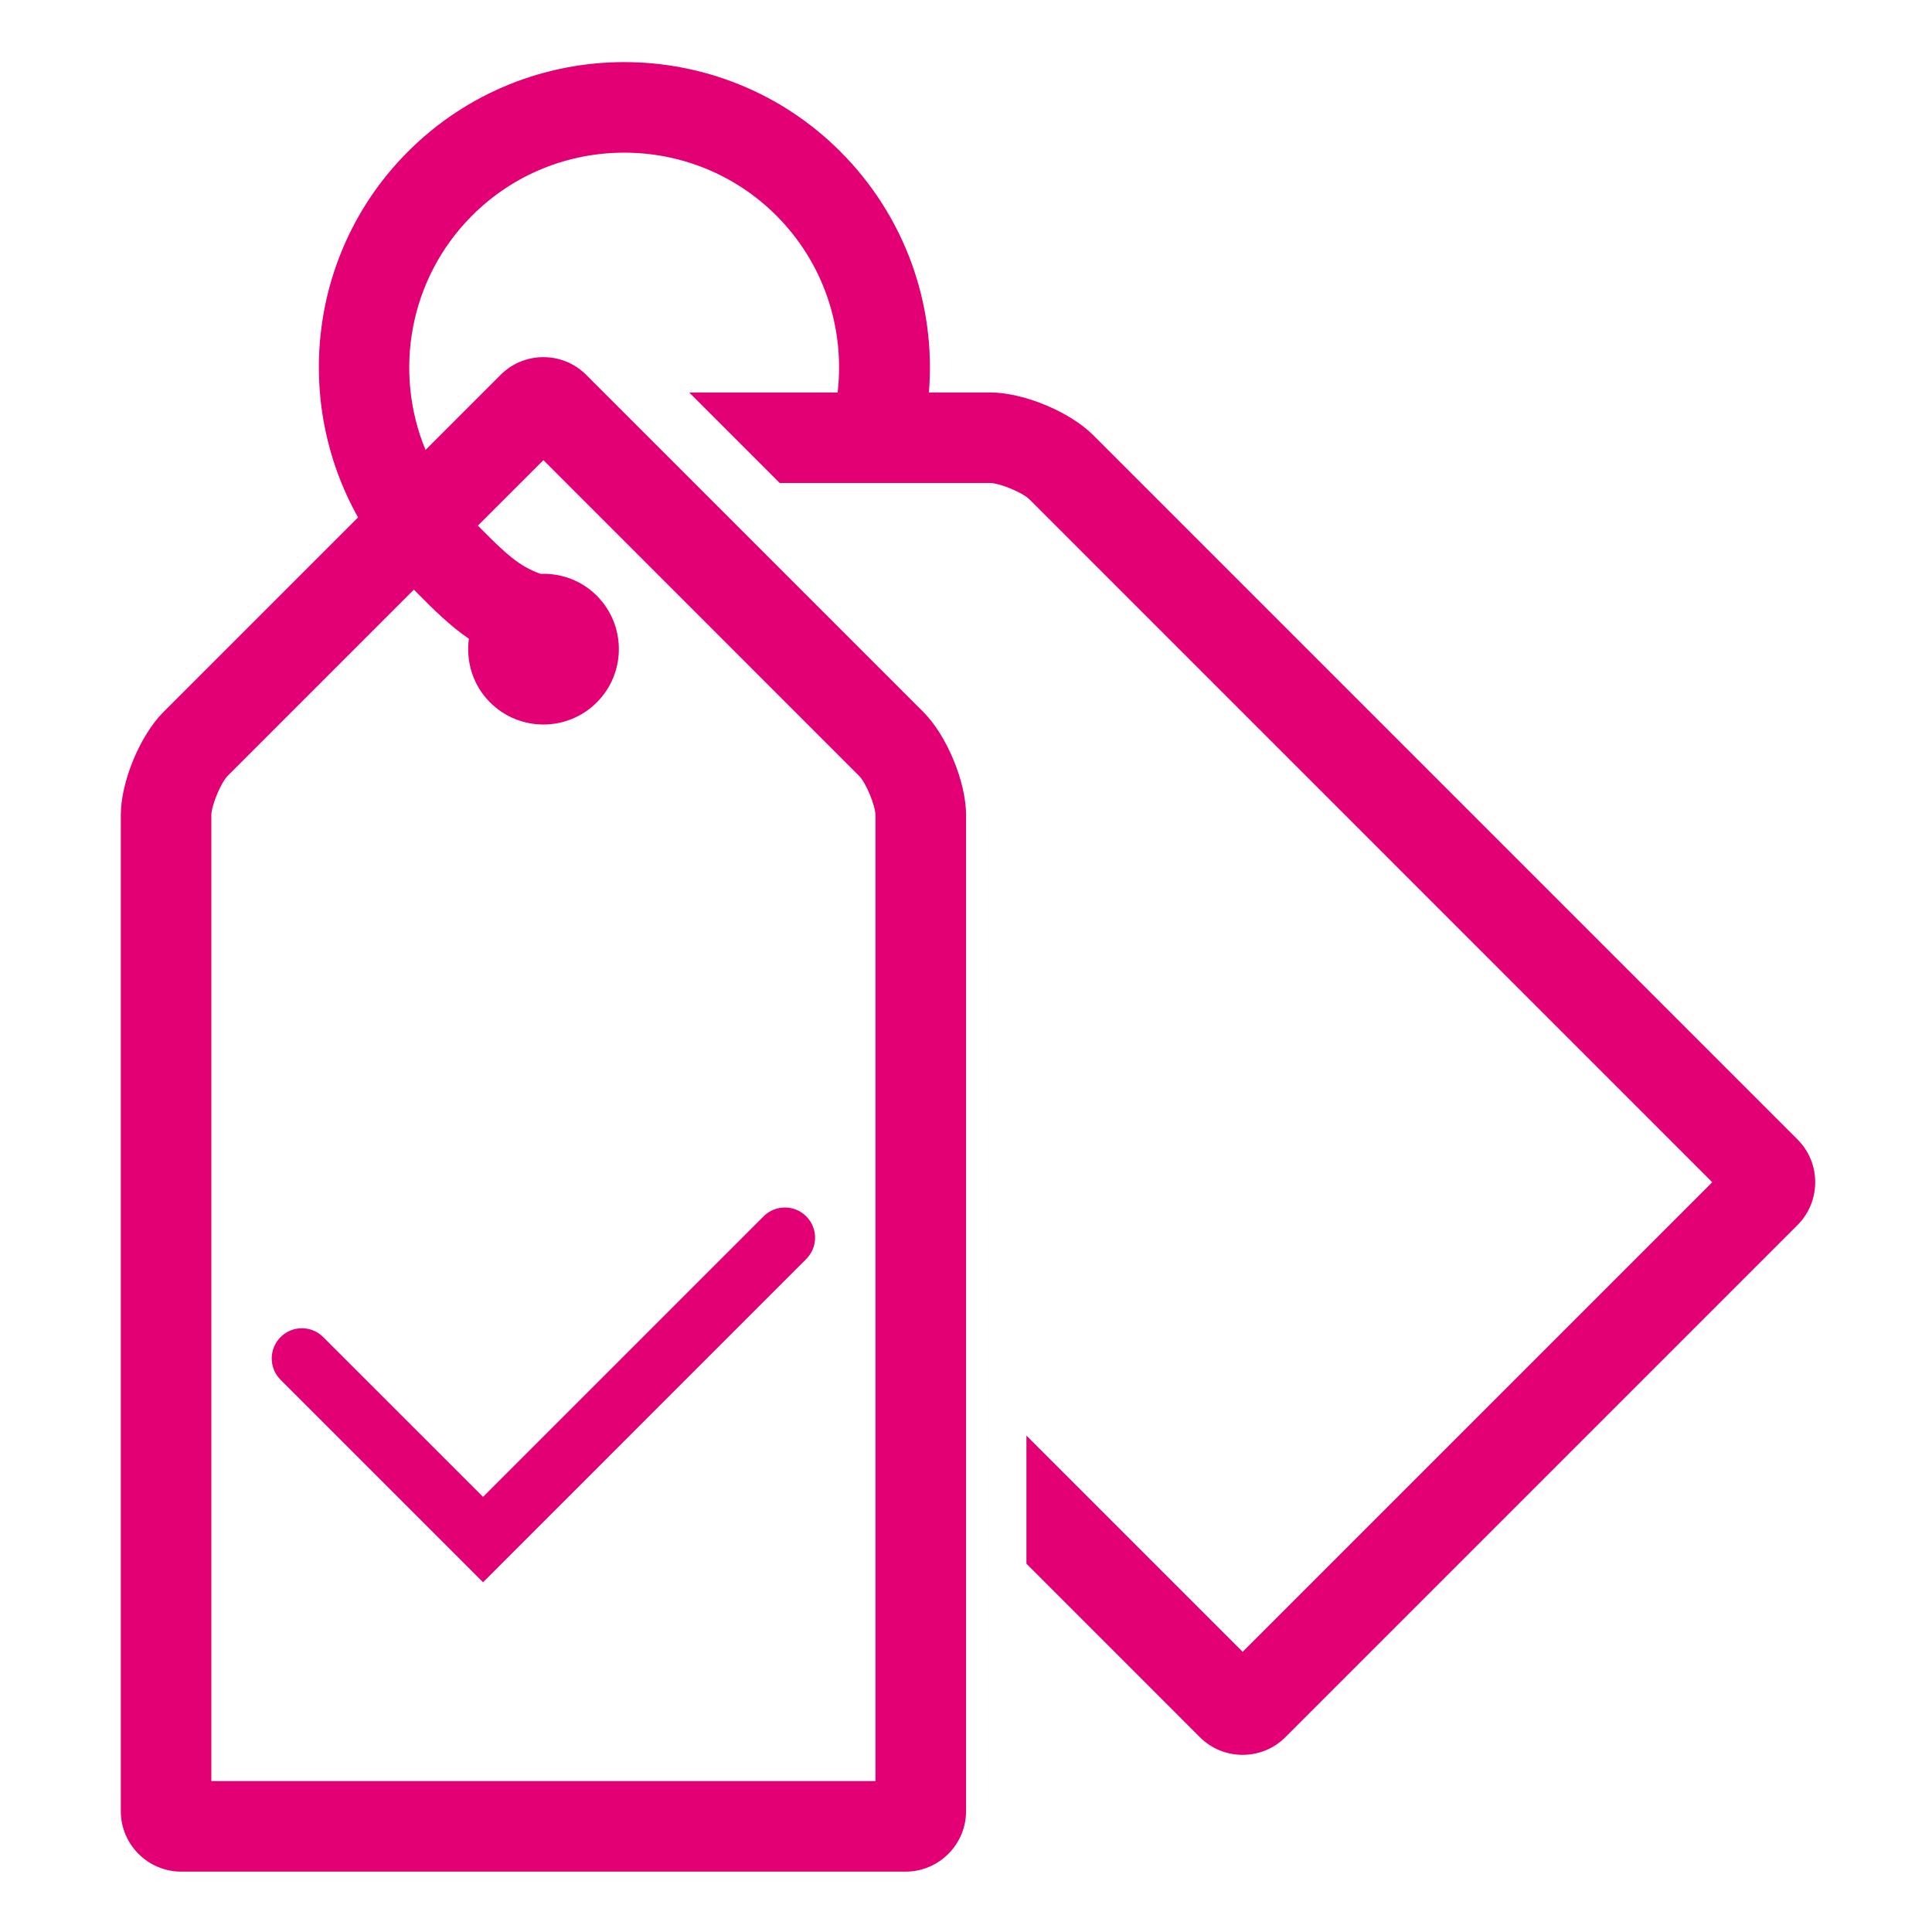 <?xml version="1.0" encoding="UTF-8"?>
<svg width="36px" height="36px" viewBox="0 0 36 36" version="1.1" xmlns="http://www.w3.org/2000/svg" xmlns:xlink="http://www.w3.org/1999/xlink">
    <title>Bullet-Point_FamilyCardBasic_</title>
    <g id="Design-inkl.-abgestimmte-Inhalte" stroke="none" stroke-width="1" fill="none" fill-rule="evenodd">
        <g id="XL_Zweitkarten" transform="translate(-76, -3424)">
            <g id="Group-53" transform="translate(0, 3028)">
                <g id="Group-52" transform="translate(76, 60)">
                    <g id="Group-65" transform="translate(0, 144)">
                        <g id="Group-9" transform="translate(0, 144)">
                            <g id="Group-2-Copy-2" transform="translate(0, 48)">
                                <g id="Bullet-Point_FamilyCardBasic_">
                                    <polygon id="Path" points="0 0 36.001 0 36.001 36 0 36"></polygon>
                                    <g id="Group" transform="translate(2.25, 1.125)" fill="#E20074" fill-rule="nonzero">
                                        <path d="M31.246,20.109 L18.12,6.983 C17.683,6.545 16.819,6.188 16.2,6.188 L15.059,6.188 C15.195,4.53 14.602,2.892 13.408,1.698 C11.188,-0.523 7.575,-0.523 5.354,1.698 C3.509,3.543 3.202,6.346 4.422,8.516 L0.796,12.142 C0.358,12.58 0.001,13.444 0.001,14.062 L0.001,32.625 C0.001,33.244 0.507,33.75 1.126,33.75 L14.626,33.75 C15.244,33.75 15.751,33.244 15.751,32.625 L15.751,14.062 C15.751,13.444 15.393,12.58 14.955,12.142 L8.671,5.858 C8.452,5.639 8.164,5.53 7.876,5.53 C7.587,5.53 7.299,5.639 7.08,5.858 L5.679,7.259 C5.079,5.806 5.369,4.07 6.548,2.891 C8.11,1.329 10.653,1.329 12.215,2.891 C13.088,3.764 13.498,4.974 13.358,6.188 L10.592,6.188 L12.279,7.875 L16.2,7.875 C16.382,7.878 16.797,8.05 16.928,8.176 L29.655,20.904 L20.905,29.654 L16.876,25.625 L16.876,28.012 L20.109,31.246 C20.328,31.465 20.617,31.574 20.905,31.574 C21.193,31.574 21.481,31.465 21.7,31.246 L31.246,21.7 C31.683,21.262 31.683,20.546 31.246,20.109 Z M5.462,9.862 L5.523,9.924 C5.838,10.241 6.132,10.535 6.487,10.777 C6.43,11.198 6.558,11.64 6.881,11.963 C7.431,12.512 8.32,12.513 8.871,11.963 C9.418,11.415 9.419,10.524 8.87,9.975 C8.582,9.687 8.201,9.554 7.824,9.568 C7.426,9.429 7.172,9.19 6.721,8.736 L6.655,8.669 L7.876,7.449 L13.761,13.335 C13.888,13.466 14.06,13.882 14.063,14.063 L14.063,32.063 L1.688,32.063 L1.688,14.063 C1.691,13.881 1.864,13.466 1.989,13.335 L5.462,9.862 Z" id="Shape"></path>
                                        <path d="M6.751,28.358 L12.773,22.335 C12.993,22.115 12.993,21.76 12.773,21.54 C12.553,21.32 12.198,21.32 11.978,21.54 L6.751,26.767 L3.773,23.79 C3.553,23.57 3.198,23.57 2.978,23.79 C2.758,24.01 2.758,24.365 2.978,24.585 L6.751,28.358 Z" id="Path"></path>
                                    </g>
                                </g>
                            </g>
                        </g>
                    </g>
                </g>
            </g>
        </g>
    </g>
</svg>